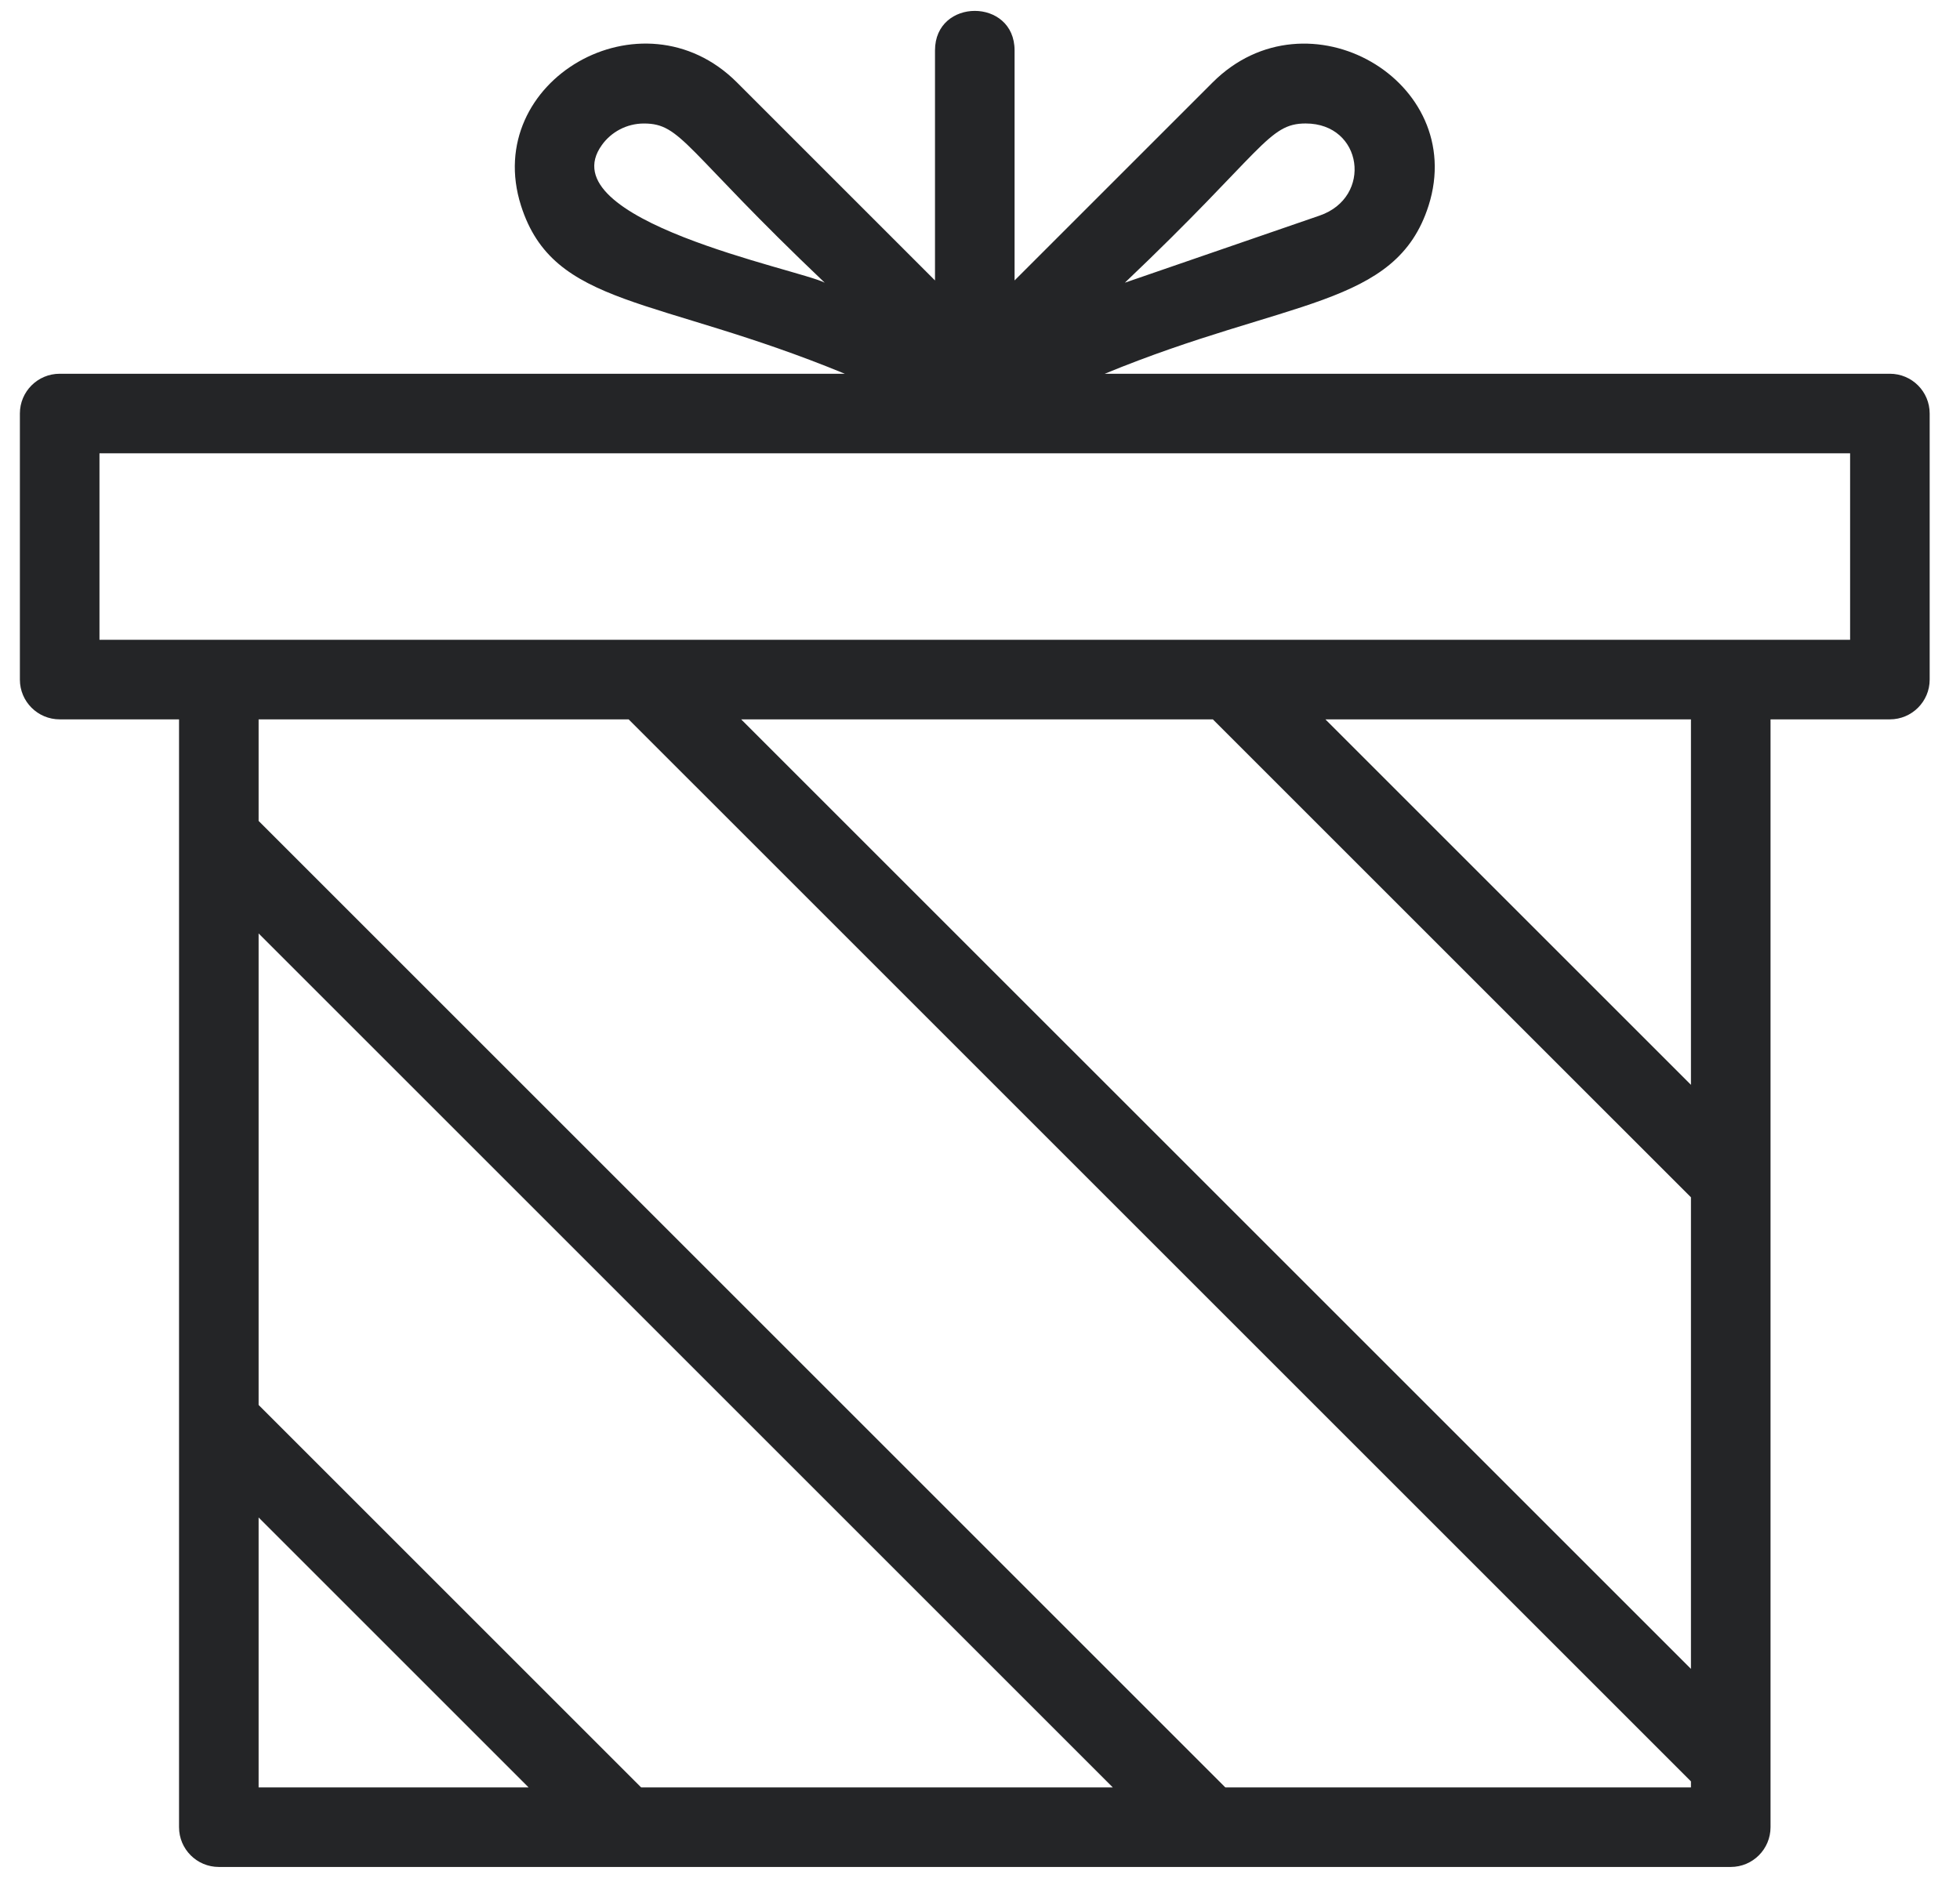 <svg width="144" height="138" viewBox="0 0 144 138" fill="none" xmlns="http://www.w3.org/2000/svg">
<g clip-path="url(#clip0)">
<path d="M138.849 27.466H81.166C94.594 21.926 102.568 22.617 104.959 15.105C107.869 5.941 96.056 -0.901 89.093 6.056L74.54 20.609V3.701C74.54 -0.169 68.694 -0.164 68.694 3.701V20.609L54.142 6.056C47.188 -0.901 35.362 5.929 38.276 15.105C40.664 22.618 48.187 21.739 62.067 27.466H4.385C2.77 27.466 1.461 28.773 1.461 30.389V49.941C1.461 51.556 2.77 52.864 4.385 52.864H13.154V61.539C13.154 86.83 13.154 107.375 13.154 134.275C13.154 135.891 14.463 137.198 16.077 137.198C57.214 137.198 87.362 137.198 127.157 137.198C128.771 137.198 130.08 135.891 130.08 134.275C130.08 110.642 130.08 79.058 130.08 52.864H138.849C140.463 52.864 141.772 51.556 141.772 49.941V30.389C141.772 28.773 140.463 27.466 138.849 27.466ZM95.927 9.074C100.131 9.074 100.876 14.494 96.947 15.845L82.643 20.775C92.838 11.081 93.159 9.074 95.927 9.074ZM44.219 10.658C44.901 9.703 46.038 9.076 47.312 9.076C50.08 9.076 50.272 10.963 60.592 20.775C58.767 19.805 40.234 16.194 44.219 10.658ZM19 131.352V111.515C19.362 111.877 39.902 132.419 38.836 131.352H19ZM47.103 131.352C37.275 121.524 28.828 113.076 19 103.248V68.596L81.757 131.352H47.103ZM124.233 131.352H90.024L19 60.328V52.864H46.186L124.233 130.909V131.352ZM124.233 122.642C98.199 96.608 80.599 79.009 54.453 52.864H89.107L124.233 87.987V122.642ZM124.233 79.72L97.376 52.864H124.233V79.72ZM135.926 47.017C98.655 47.017 44.442 47.017 7.308 47.017V33.312H135.926V47.017Z" fill="#242527"/>
</g>
<defs>
<clipPath id="clip0">
<rect width="143.234" height="137.388" fill="white" transform="translate(-0 0.306)"/>
</clipPath>
</defs>
</svg>
